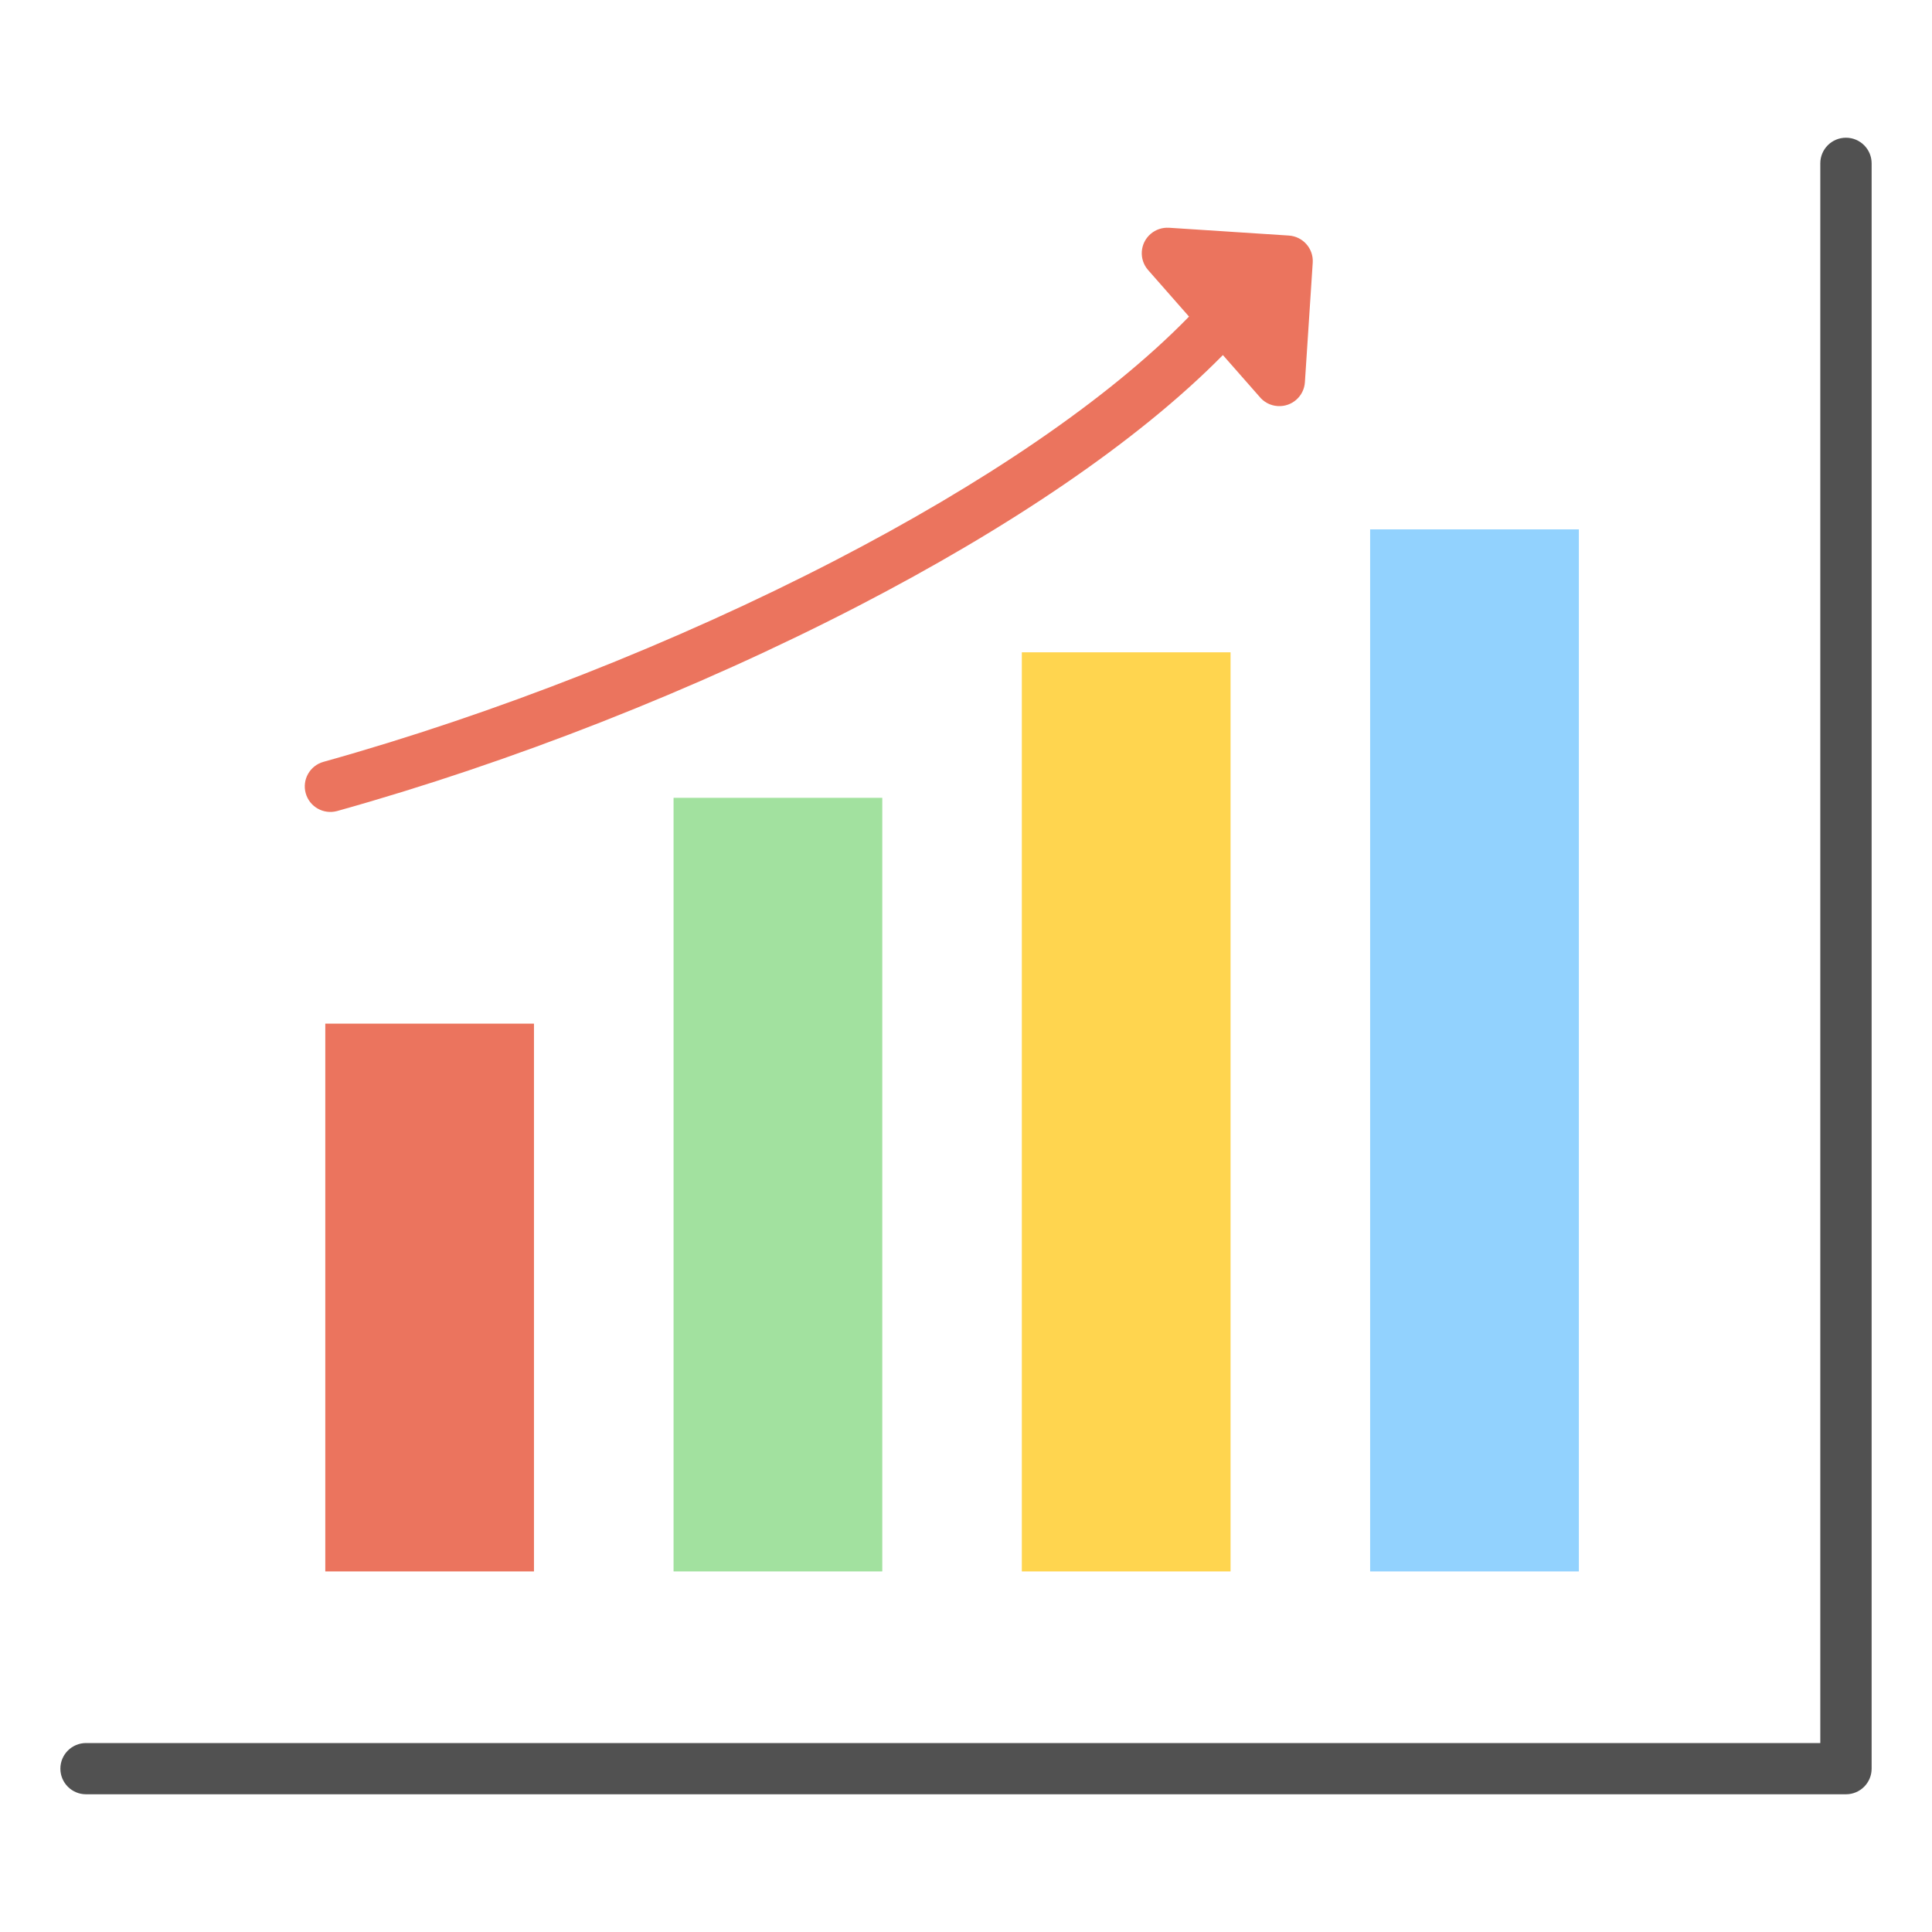 <svg width="60" height="60" viewBox="0 0 60 60" fill="none" xmlns="http://www.w3.org/2000/svg">
<path fill-rule="evenodd" clip-rule="evenodd" d="M10.102 31.79H16.583V48.802H10.102V31.79Z" fill="#EB745E"/>
<path fill-rule="evenodd" clip-rule="evenodd" d="M20.918 24.777H27.4V48.802H20.918V24.777Z" fill="#A2E19F"/>
<path fill-rule="evenodd" clip-rule="evenodd" d="M39.973 8.106L39.731 11.819L36.252 7.864L39.973 8.106Z" fill="black"/>
<path fill-rule="evenodd" clip-rule="evenodd" d="M40.768 8.156L40.525 11.869C40.498 12.306 40.12 12.639 39.681 12.611C39.446 12.597 39.241 12.481 39.106 12.31L37.978 11.027C35.307 13.738 31.276 16.427 26.677 18.808C21.623 21.425 15.863 23.681 10.471 25.187C10.048 25.303 9.611 25.056 9.494 24.634C9.377 24.212 9.625 23.775 10.048 23.659C15.333 22.183 20.983 19.969 25.949 17.398C30.457 15.064 34.383 12.444 36.926 9.832L35.655 8.386C35.366 8.057 35.4 7.556 35.73 7.268C35.894 7.125 36.101 7.061 36.303 7.074L36.303 7.073L40.024 7.315C40.462 7.342 40.795 7.719 40.768 8.156Z" fill="#EB745E"/>
<path fill-rule="evenodd" clip-rule="evenodd" d="M2.672 55.723C2.232 55.723 1.875 55.367 1.875 54.927C1.875 54.488 2.232 54.132 2.672 54.132H56.531V5.073C56.531 4.633 56.888 4.277 57.328 4.277C57.768 4.277 58.125 4.633 58.125 5.073V54.927C58.125 55.367 57.768 55.723 57.328 55.723H2.672Z" fill="#515151"/>
<path fill-rule="evenodd" clip-rule="evenodd" d="M31.734 20.258H38.216V48.802H31.734V20.258Z" fill="#FFD54F"/>
<path fill-rule="evenodd" clip-rule="evenodd" d="M42.551 16.44H49.033V48.802H42.551V16.44Z" fill="#92D2FE"/>
</svg>
